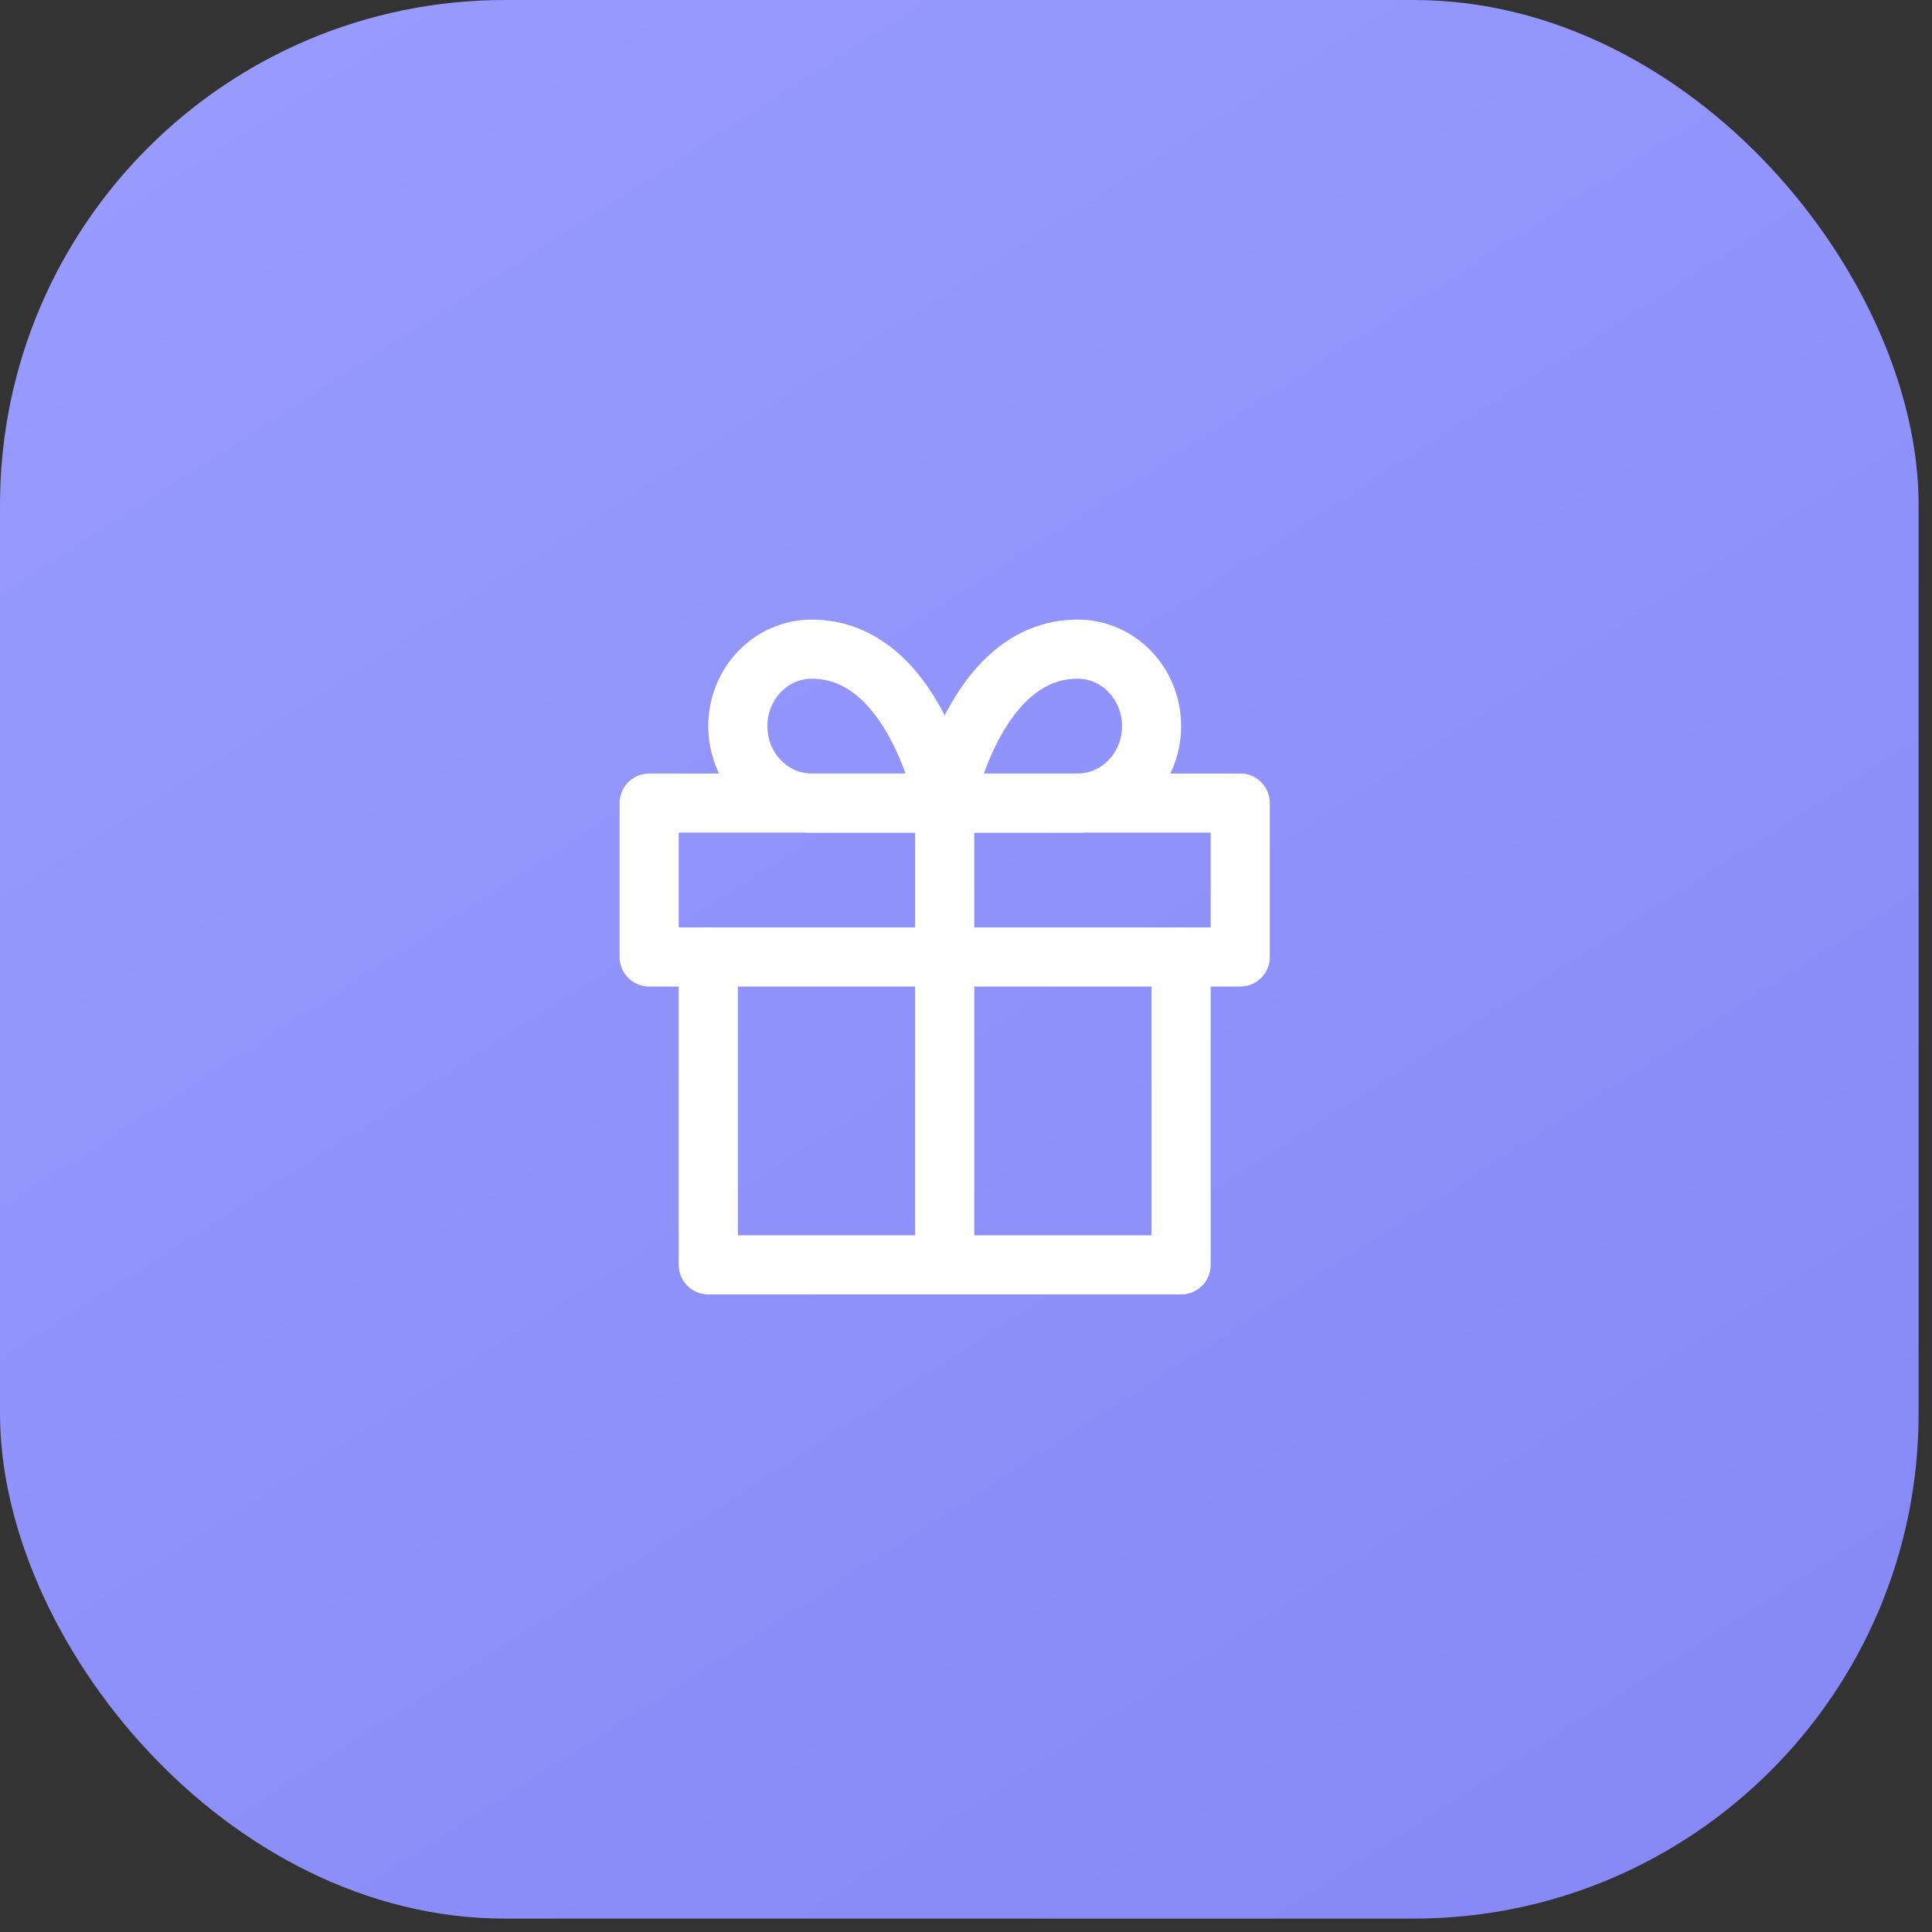 <?xml version="1.0" encoding="UTF-8"?>
<svg width="75px" height="75px" viewBox="0 0 75 75" version="1.1" xmlns="http://www.w3.org/2000/svg" xmlns:xlink="http://www.w3.org/1999/xlink">
    <rect x="0" y="0" width="75" height="75" fill="#333333" stroke="none"/>
    <title>Group 97</title>
    <defs>
        <linearGradient x1="18.982%" y1="0%" x2="83.072%" y2="100%" id="linearGradient-1">
            <stop stop-color="#989BFC" offset="0%"></stop>
            <stop stop-color="#8689F6" offset="100%"></stop>
        </linearGradient>
    </defs>
    <g id="⭐️-Landing-" stroke="none" stroke-width="1" fill="none" fill-rule="evenodd">
        <g id="T-|-Homepage" transform="translate(-88, -1609)">
            <g id="Group-94" transform="translate(32, 1553)">
                <g id="Group-97" transform="translate(56, 56)">
                    <rect id="Rectangle" fill="url(#linearGradient-1)" fill-rule="nonzero" x="7.10542736e-15" y="-2.20268248e-13" width="74.48" height="74.48" rx="19.6"></rect>
                    <g id="Group-96" transform="translate(25.2, 25.2)" stroke="#FFFFFF" stroke-linecap="round" stroke-linejoin="round" stroke-width="2.295">
                        <polyline id="Path" points="20.651 11.951 20.651 23.902 2.295 23.902 2.295 11.951"></polyline>
                        <rect id="Rectangle" x="1.0658141e-14" y="5.975" width="22.946" height="5.975"></rect>
                        <line x1="11.473" y1="23.902" x2="11.473" y2="5.975" id="Path"></line>
                        <path d="M11.473,5.975 L6.31,5.975 C4.726,5.975 3.442,4.638 3.442,2.988 C3.442,1.338 4.726,1.01696429e-13 6.31,1.01696429e-13 C10.326,1.01696429e-13 11.473,5.975 11.473,5.975 Z" id="Path"></path>
                        <path d="M11.473,5.975 L16.636,5.975 C18.22,5.975 19.504,4.638 19.504,2.988 C19.504,1.338 18.22,1.01696429e-13 16.636,1.01696429e-13 C12.62,1.01696429e-13 11.473,5.975 11.473,5.975 Z" id="Path"></path>
                    </g>
                </g>
            </g>
        </g>
    </g>
</svg>
